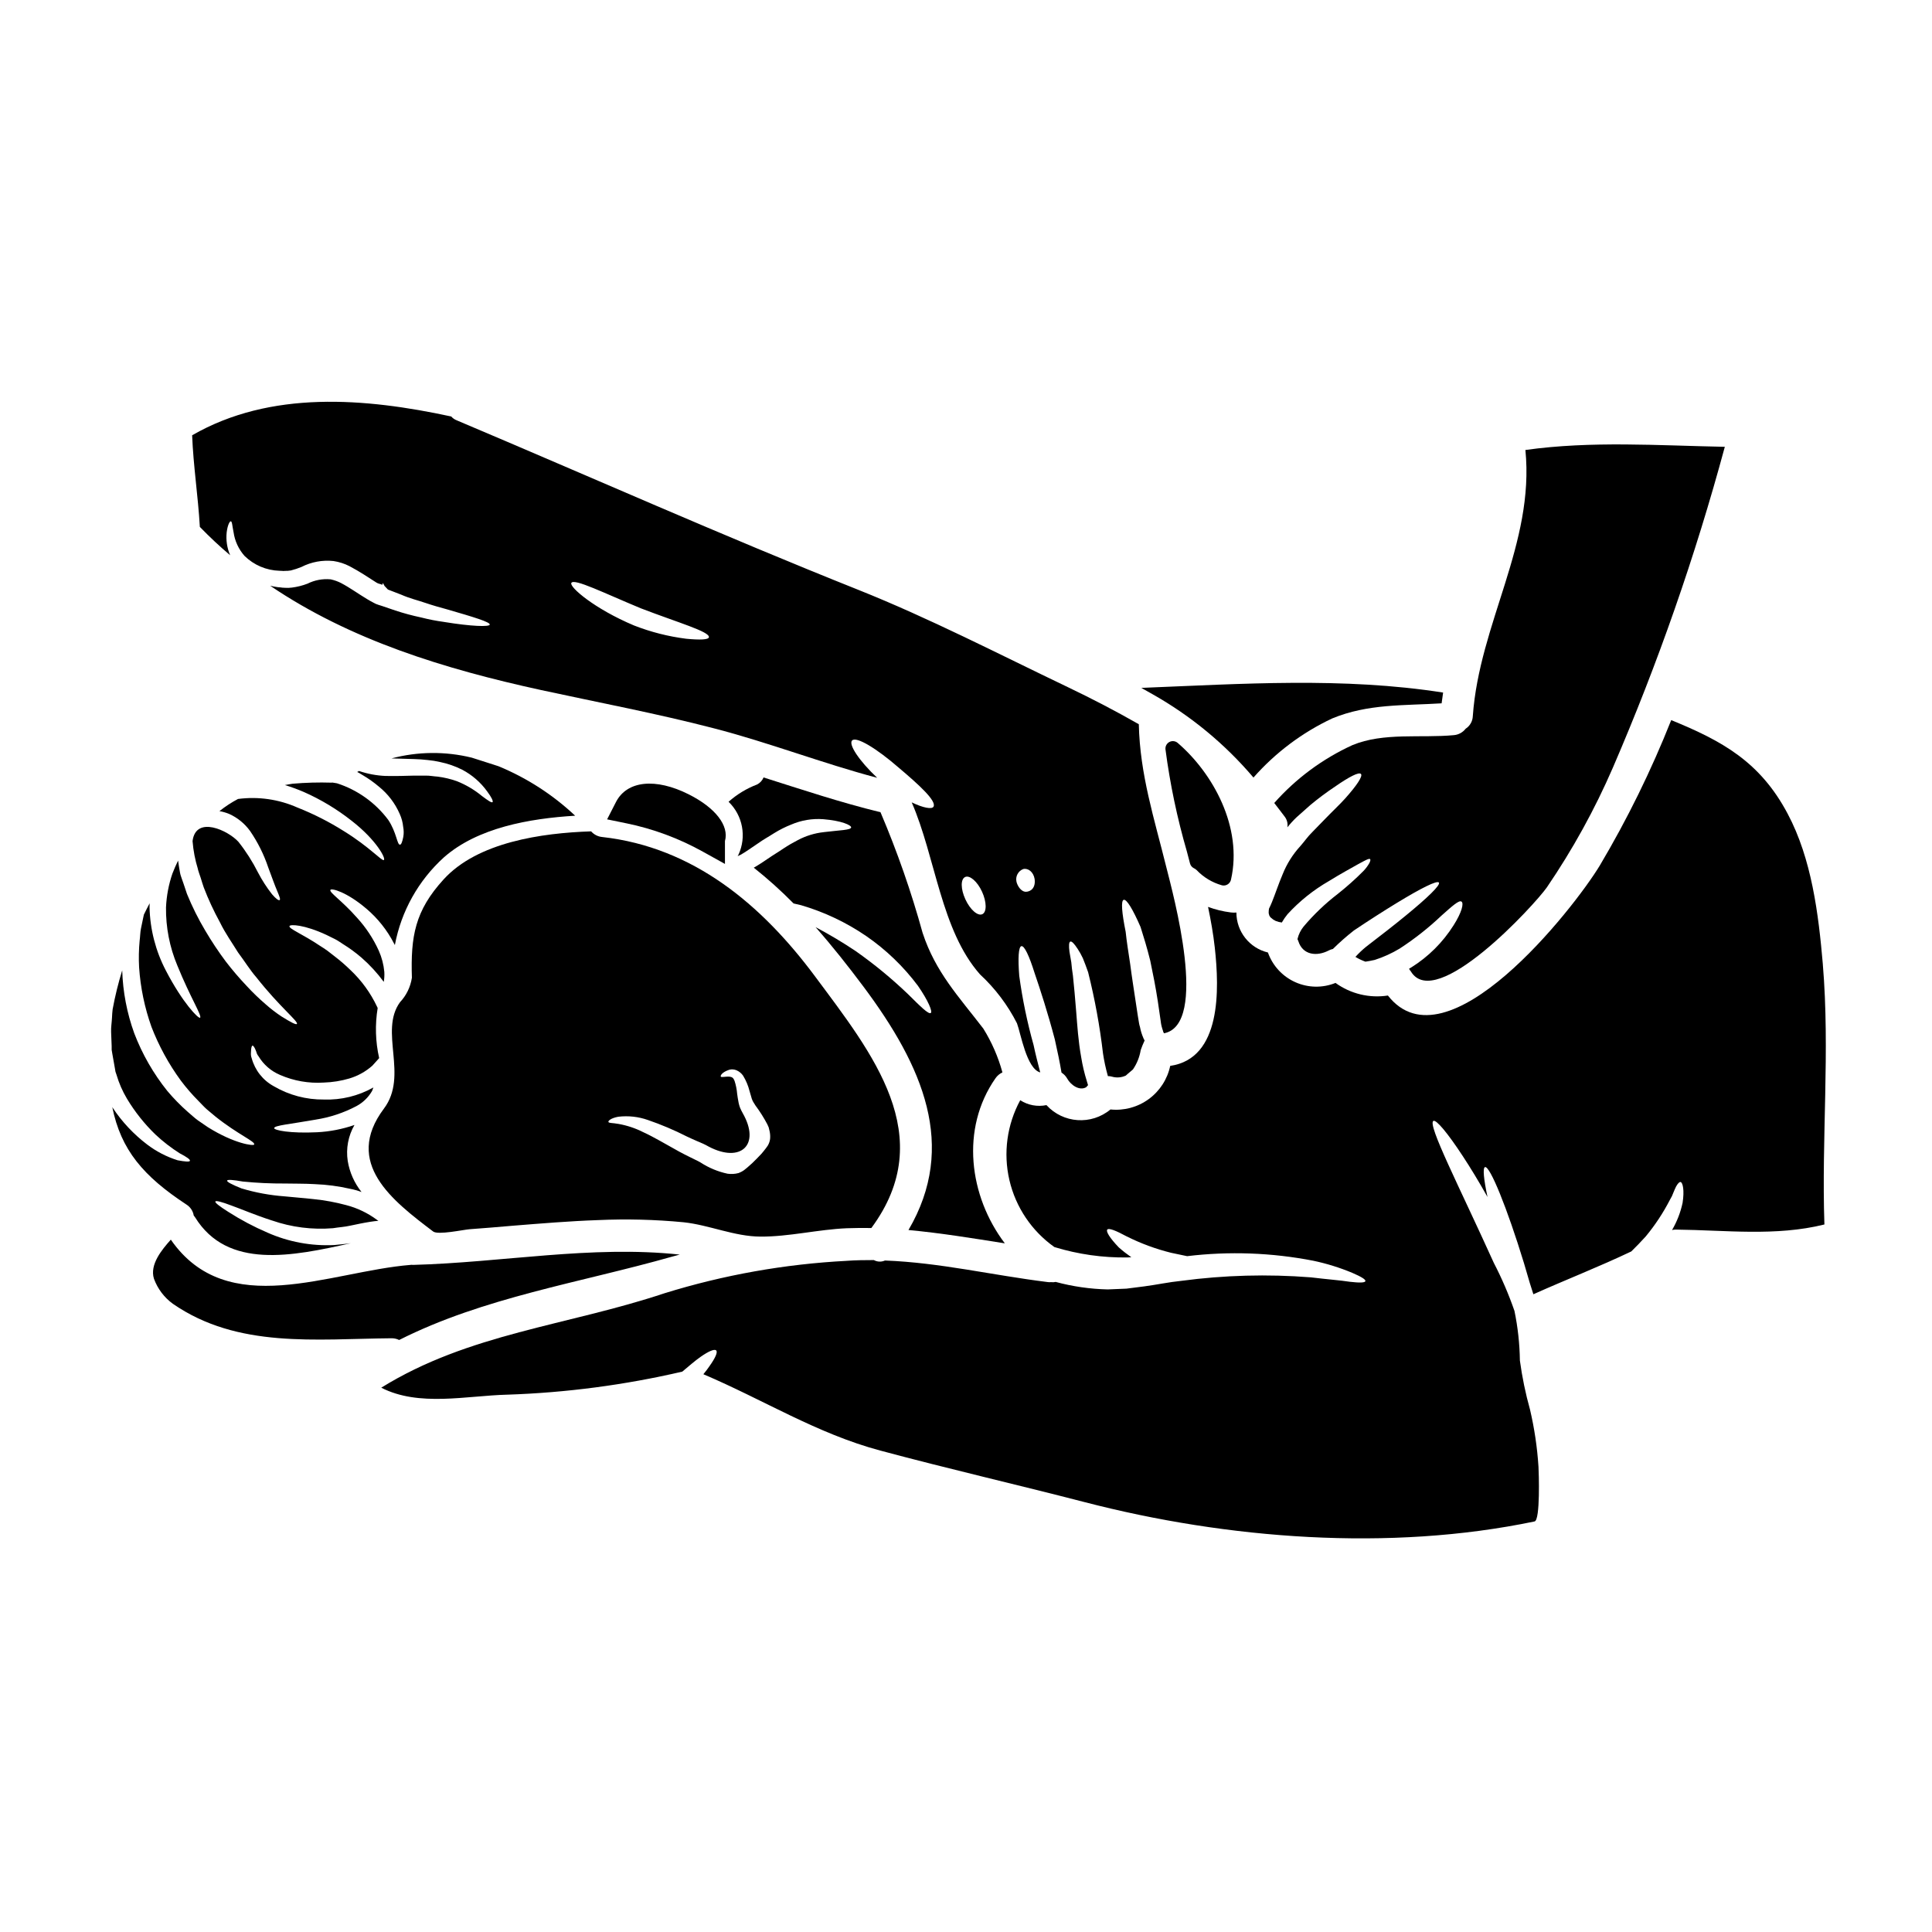 <?xml version="1.0" encoding="UTF-8"?>
<!-- Uploaded to: ICON Repo, www.svgrepo.com, Generator: ICON Repo Mixer Tools -->
<svg fill="#000000" width="800px" height="800px" version="1.1" viewBox="144 144 512 512" xmlns="http://www.w3.org/2000/svg">
 <g>
  <path d="m456.1 340.88c-0.609-0.523-1.48-0.625-2.195-0.25-0.711 0.375-1.125 1.145-1.043 1.945 1.199 9.152 3.094 18.195 5.668 27.059l0.836 3.188c0.141 0.551 0.516 1.008 1.023 1.262 0.266 0.125 0.512 0.289 0.727 0.492 1.816 1.91 4.109 3.297 6.641 4.019 0.176 0.051 0.359 0.074 0.543 0.074 0.918 0 1.711-0.637 1.918-1.531 3.176-13.934-4.801-28.25-14.117-36.258z"/>
  <path d="m205 291.16c-0.836-1.93-1.156-4.043-0.922-6.133 0.262-2.016 0.809-2.856 1.062-2.883 0.395 0 0.395 1.18 0.75 2.883h0.004c0.328 2.34 1.34 4.531 2.91 6.297 2.484 2.434 5.797 3.84 9.27 3.938l0.746 0.031c0.059 0 0.199 0.027 0.262 0.027h0.027l0.395-0.027c0.527 0.012 1.055-0.027 1.574-0.117 0.953-0.238 1.887-0.547 2.797-0.922 2.617-1.34 5.57-1.887 8.496-1.574 1.477 0.219 2.902 0.676 4.231 1.355 2.793 1.469 5.012 2.996 7.144 4.348 0.547 0.375 1.035 0.316 1.555 0.602l0.172-0.488 0.434 0.789 0.891 0.949c1.211 0.461 2.363 0.922 3.516 1.355 2.273 1.008 4.41 1.496 6.422 2.188 2.016 0.691 3.918 1.207 5.703 1.699 7.055 2.043 11.488 3.371 11.348 4.059-0.145 0.605-4.754 0.492-12.125-0.715v-0.004c-2.039-0.273-4.055-0.668-6.047-1.18-2.316-0.488-4.606-1.102-6.856-1.848-1.152-0.371-2.332-0.777-3.543-1.207l-0.922-0.289-0.461-0.172-0.113-0.031-0.293-0.141-0.055-0.027-0.23-0.117c-0.633-0.344-1.324-0.688-1.902-1.062-2.391-1.441-4.609-3.055-6.824-4.207v-0.004c-0.855-0.441-1.766-0.77-2.707-0.98l-0.172-0.027c-2.086-0.18-4.18 0.219-6.047 1.152-1.328 0.512-2.711 0.859-4.121 1.039-0.621 0.086-1.246 0.105-1.871 0.059l-0.434-0.027c-0.191 0.004-0.387-0.016-0.574-0.062l-0.926-0.086c-0.688-0.086-1.352-0.23-1.969-0.375 21.254 14.398 46.109 22.043 71.801 27.648 15.27 3.312 30.676 6.211 45.824 10.148 14.602 3.773 28.656 9.246 43.234 13.105-4.84-4.582-7.606-8.812-6.656-9.879 1.094-1.207 6.57 2.16 12.242 7.086 5.731 4.836 10.141 8.926 9.359 10.426-0.395 0.789-2.754 0.348-5.789-1.121 6.336 14.562 7.75 33.898 18.105 45.59 4.004 3.707 7.32 8.094 9.793 12.961 1.008 2.676 2.531 12.035 6.16 13.016-0.602-2.336-1.234-4.75-1.781-7.344h-0.004c-1.672-5.984-2.934-12.074-3.773-18.23-0.375-4.75-0.199-7.746 0.578-7.891 0.781-0.145 2.07 2.594 3.484 7.117 1.527 4.465 3.484 10.48 5.356 17.566 0.691 3.109 1.328 6.078 1.785 8.844l0.004-0.004c0.637 0.398 1.164 0.953 1.523 1.609 0.895 1.613 3.148 3.285 4.984 2.273l-0.004 0.004c0.16-0.203 0.336-0.395 0.52-0.574-0.113-0.348-0.199-0.66-0.316-1.035h0.004c-0.652-2.074-1.152-4.191-1.5-6.34-0.789-4.375-1.035-8.438-1.328-12.094-0.293-3.656-0.574-6.856-0.863-9.531-0.199-1.266-0.348-2.481-0.434-3.543-0.199-1.098-0.348-2.047-0.488-2.824-0.199-1.574-0.145-2.531 0.227-2.676 0.375-0.145 1.039 0.547 1.902 1.875l0.004-0.004c0.535 0.805 1.004 1.652 1.414 2.531 0.434 1.066 0.922 2.336 1.41 3.746h-0.004c1.777 7.078 3.09 14.266 3.938 21.516 0.293 1.941 0.703 3.863 1.234 5.758l0.059 0.23c0.363-0.008 0.723 0.039 1.066 0.141 1.223 0.359 2.535 0.258 3.688-0.285 0.395-0.375 0.895-0.789 1.266-1.094 0.262-0.199 0.434-0.375 0.633-0.547 1.047-1.539 1.746-3.285 2.047-5.117 0.297-0.863 0.645-1.711 1.035-2.535-0.113-0.23-0.262-0.461-0.348-0.691h0.004c-0.41-0.945-0.707-1.93-0.895-2.938l-0.117-0.379-0.113-0.52-0.113-0.688-0.23-1.387c-0.141-0.922-0.289-1.871-0.43-2.852-0.578-3.859-1.152-7.43-1.574-10.742-0.488-3.227-0.949-6.109-1.207-8.613-1.008-5.012-1.297-8.238-0.52-8.469 0.777-0.23 2.422 2.508 4.469 7.203 0.789 2.477 1.727 5.531 2.562 8.898 0.691 3.309 1.441 7.027 2.016 10.828 0.262 1.875 0.52 3.656 0.789 5.414l-0.008 0.004c0.102 0.77 0.285 1.52 0.547 2.25 0.055 0.262 0.148 0.516 0.285 0.746 0.016 0 0.027 0.012 0.027 0.027 11.926-2.336 2.394-36.891 0.605-44.035-3.195-12.902-7-24.57-7.285-37.871-6.164-3.516-12.414-6.769-18.836-9.84-18.434-8.816-36.605-18.23-55.586-25.809-35.742-14.258-70.906-29.914-106.36-44.898-0.555-0.215-1.047-0.562-1.438-1.008-22.828-4.93-47.84-7.004-68.66 4.981 0.316 8.125 1.574 16.156 2.043 24.281 2.602 2.684 5.277 5.188 8.043 7.519zm210.16 83.148c1.297-0.316 2.707 0.75 3.023 2.621 0.32 2.363-1.008 3.371-2.301 3.402-1.355 0-2.301-1.699-2.508-2.68v-0.004c-0.309-1.402 0.449-2.816 1.785-3.34zm-15.379 2.102c1.207-0.543 3.223 1.18 4.465 3.891 1.238 2.707 1.297 5.387 0.086 5.965-1.207 0.574-3.227-1.18-4.496-3.938-1.266-2.758-1.293-5.34-0.055-5.918zm-85.941-71.195c9.879 3.801 18.258 6.164 18.027 7.664-0.113 0.66-2.391 0.746-6.019 0.395-4.734-0.598-9.379-1.777-13.824-3.516-10.539-4.438-17.164-10.195-16.617-11.262 0.66-1.344 8.812 2.742 18.434 6.719z"/>
  <path d="m476.18 350.06c5.809-6.594 12.91-11.926 20.859-15.664 9.531-3.938 19.039-3.375 29.004-4.008 0.113-0.949 0.254-1.898 0.395-2.852-26.496-4.148-53.281-2.301-79.98-1.238 1.008 0.578 1.969 1.094 2.969 1.672 10.152 5.727 19.207 13.207 26.754 22.09z"/>
  <path d="m483.68 388.51v-0.031h-0.117c0.027 0 0.086 0.031 0.117 0.031z"/>
  <path d="m481.69 356.8c0.895 1.18 1.816 2.336 2.734 3.574 0.641 0.812 0.914 1.855 0.746 2.875 0.754-0.949 1.57-1.844 2.449-2.676 1.266-1.121 2.508-2.215 3.66-3.254 2.074-1.723 4.238-3.34 6.481-4.836 3.769-2.621 6.391-3.977 6.91-3.371s-1.094 3.023-4.148 6.449c-1.523 1.699-3.57 3.598-5.617 5.731l-3.195 3.281c-1.121 1.094-2.016 2.422-3.109 3.656-2.008 2.188-3.598 4.723-4.695 7.481-1.094 2.562-1.93 5.156-2.82 7.344-0.262 0.633-0.516 1.207-0.789 1.754-0.059 0.352-0.09 0.711-0.086 1.066 0.02 0.086 0.027 0.172 0.027 0.262 0.016 0.09 0.043 0.176 0.086 0.258 0.027 0.086 0.047 0.172 0.059 0.258 0.059 0.039 0.102 0.102 0.113 0.172 0.062 0.082 0.121 0.172 0.176 0.262 0.039 0.043 0.086 0.082 0.141 0.113 0.059 0.086 0.605 0.465 0.605 0.492 0.211 0.141 0.434 0.266 0.66 0.375 0.117 0.027 0.809 0.262 0.809 0.262s0.547 0.086 0.789 0.141h0.027v-0.004c0.445-0.777 0.957-1.52 1.527-2.215 3.176-3.461 6.867-6.41 10.941-8.754 3.254-2.019 5.965-3.457 7.777-4.496 0.922-0.488 1.613-0.895 2.133-1.121 0.52-0.227 0.863-0.348 1.008-0.203 0.145 0.141 0.086 0.465-0.172 1.012-0.43 0.762-0.953 1.469-1.555 2.102-2.144 2.16-4.414 4.188-6.801 6.078-3.348 2.57-6.41 5.496-9.129 8.723-0.738 0.93-1.27 2-1.555 3.152v0.027c0.004 0.047-0.008 0.098-0.027 0.145 0.094 0.164 0.172 0.336 0.227 0.516 1.18 3.715 4.93 4.09 8.066 2.449 0.344-0.184 0.711-0.316 1.094-0.395 1.758-1.738 3.613-3.371 5.559-4.898 4.207-2.82 8.012-5.242 11.266-7.231 6.508-3.973 10.77-6.106 11.262-5.473 0.492 0.633-2.941 3.977-8.816 8.785-2.938 2.418-6.539 5.211-10.48 8.234l-0.004 0.004c-1.004 0.824-1.949 1.719-2.824 2.68 0.84 0.508 1.727 0.934 2.652 1.266 0.789-0.113 1.574-0.262 2.449-0.461l-0.004 0.004c2.328-0.746 4.562-1.758 6.652-3.023 3.957-2.574 7.672-5.508 11.094-8.758 2.754-2.449 4.606-4.148 5.269-3.684 0.664 0.465 0.082 2.852-2.106 6.297-2.852 4.519-6.691 8.34-11.227 11.164-0.172 0.117-0.375 0.203-0.547 0.32 0.023 0.094 0.062 0.18 0.113 0.262 0.113 0.141 0.227 0.289 0.348 0.461 6.566 10.914 32.773-17.598 36.059-22.293v-0.004c6.812-9.992 12.668-20.609 17.48-31.707 11.914-27.594 21.828-56.004 29.664-85.02-17.652-0.344-35.336-1.609-52.848 0.84 2.477 24.883-12.203 45.965-13.938 70.535v-0.004c-0.051 1.359-0.762 2.606-1.902 3.34-0.754 0.977-1.883 1.594-3.113 1.699-8.754 0.836-18.605-0.789-26.898 2.648-7.894 3.613-14.949 8.836-20.707 15.332z"/>
  <path d="m410.29 473.5c-9.473-12.5-11.809-30.387-2.477-43.75 0.465-0.672 1.102-1.207 1.84-1.555-1.117-4.094-2.82-8.004-5.062-11.605-6.539-8.527-12.645-14.918-16.07-25.316h-0.004c-3.008-10.914-6.742-21.613-11.176-32.027-10.484-2.547-20.707-5.961-30.988-9.215-0.332 0.812-0.945 1.473-1.73 1.871-2.769 1.055-5.328 2.606-7.543 4.578 3.769 3.641 4.82 9.27 2.621 14.027-0.059 0.117-0.145 0.203-0.203 0.32l-0.004-0.004c0.023 0.004 0.047 0.012 0.062 0.027 0.199-0.113 0.395-0.172 0.66-0.289 1.414-0.789 2.883-1.875 4.609-3.023 1.574-1.125 2.856-1.785 4.348-2.754 1.418-0.879 2.914-1.633 4.465-2.246 2.691-1.168 5.625-1.66 8.551-1.441 4.867 0.395 7.375 1.574 7.375 2.16-0.031 0.746-3.082 0.746-7.258 1.266l0.004 0.004c-2.398 0.258-4.727 0.973-6.859 2.102-1.305 0.668-2.574 1.406-3.801 2.215-1.207 0.84-2.91 1.848-4.144 2.707-1.152 0.789-2.422 1.641-3.746 2.394 3.703 2.941 7.227 6.106 10.543 9.477 0.633 0.145 1.266 0.289 1.969 0.461v-0.004c6.156 1.805 11.988 4.562 17.281 8.18 5.258 3.625 9.887 8.078 13.711 13.191 2.793 4.035 3.918 6.883 3.398 7.203-0.602 0.395-2.707-1.699-5.992-4.957-4.332-4.156-8.973-7.977-13.883-11.434-3.438-2.305-6.996-4.43-10.656-6.363 4.41 4.984 8.613 10.312 12.73 15.812 15.695 21.027 24.941 42.195 11.895 64.457 8.602 0.797 16.953 2.176 25.535 3.531z"/>
  <path d="m195.34 466.12c0.125 0.145 0.242 0.301 0.348 0.461 8.586 13.91 25.809 10.34 41.273 6.883-1.469 0.227-2.969 0.316-4.41 0.488-6.059 0.293-12.102-0.832-17.652-3.285-3.621-1.555-7.106-3.402-10.426-5.527-2.336-1.469-3.57-2.449-3.398-2.734 0.172-0.289 1.641 0.086 4.231 1.066 2.594 0.922 6.223 2.504 10.773 3.973l0.004-0.004c5.184 1.801 10.688 2.496 16.156 2.047 1.527-0.262 3.055-0.32 4.664-0.691 1.672-0.344 3.371-0.719 5.215-1.008 0.688-0.113 1.441-0.199 2.16-0.262l-0.344-0.227c-2.457-1.832-5.246-3.172-8.211-3.938-2.805-0.754-5.664-1.281-8.555-1.574-2.754-0.316-5.383-0.488-7.805-0.746-3.856-0.285-7.672-0.988-11.375-2.102-2.594-1.039-3.918-1.758-3.801-2.074 0.113-0.316 1.641-0.199 4.203 0.262v-0.004c3.711 0.371 7.441 0.543 11.172 0.52 2.394 0.055 5.016 0 7.922 0.168l0.004 0.004c3.109 0.117 6.203 0.527 9.242 1.219 1.051 0.195 2.082 0.484 3.082 0.863-1.91-2.387-3.168-5.223-3.66-8.234-0.5-3.289 0.129-6.652 1.789-9.535-3.195 1.109-6.531 1.758-9.906 1.93-7.144 0.348-11.379-0.52-11.379-1.094 0-0.719 4.328-1.066 10.973-2.246v-0.004c3.773-0.582 7.422-1.789 10.801-3.566 1.746-0.926 3.191-2.324 4.176-4.035 0.133-0.301 0.25-0.609 0.348-0.922-3.992 2.25-8.527 3.356-13.105 3.195-4.66 0.059-9.25-1.156-13.27-3.512-2.894-1.566-5.016-4.254-5.875-7.43-0.172-0.449-0.242-0.934-0.203-1.414 0.031-0.395 0.031-0.746 0.059-1.035 0.086-0.547 0.199-0.867 0.348-0.895 0.145-0.027 0.375 0.227 0.633 0.719 0.113 0.262 0.262 0.574 0.395 0.949v0.004c0.102 0.422 0.301 0.816 0.578 1.152 1.332 2.223 3.34 3.957 5.731 4.957 3.633 1.578 7.594 2.269 11.547 2.012 2.312-0.07 4.606-0.438 6.824-1.094 2.238-0.672 4.301-1.824 6.051-3.367 0.348-0.395 0.688-0.789 1.066-1.18l0.746-0.84h0.004c-0.988-4.359-1.121-8.867-0.395-13.277l-0.172-0.375h-0.004c-1.723-3.644-4.117-6.938-7.055-9.703-1.301-1.27-2.676-2.465-4.117-3.57-0.664-0.52-1.328-1.039-1.969-1.527-0.641-0.488-1.297-0.867-1.902-1.266-4.75-3.195-8.41-4.578-8.152-5.269 0.172-0.52 3.938-0.395 9.793 2.336 0.719 0.344 1.441 0.719 2.219 1.094 0.781 0.375 1.496 0.922 2.273 1.41l0.004-0.004c1.691 1.055 3.301 2.238 4.812 3.539 2.191 1.914 4.164 4.062 5.887 6.406 0.148-0.875 0.199-1.766 0.145-2.652-0.18-1.941-0.676-3.836-1.469-5.613-1.449-3.195-3.394-6.141-5.762-8.73-4.062-4.606-7.398-6.691-7.059-7.371 0.23-0.547 4.348 0.547 9.477 4.926l0.004-0.004c3.055 2.586 5.57 5.746 7.398 9.305 0.086 0.121 0.152 0.254 0.203 0.395 1.676-8.973 6.25-17.148 13.02-23.27 8.898-7.832 22.582-10.281 34.762-11.02-5.918-5.566-12.797-10.008-20.305-13.109-1.844-0.574-4.231-1.383-7.086-2.273-7-1.719-14.316-1.648-21.281 0.199 2.016 0.086 4.09 0.086 6.019 0.172 1.152 0.031 2.391 0.117 3.629 0.262 1.082 0.102 2.16 0.273 3.223 0.52 2.039 0.418 4.016 1.105 5.875 2.043 2.613 1.375 4.871 3.336 6.598 5.731 1.207 1.613 1.641 2.621 1.441 2.856-0.262 0.227-1.18-0.395-2.754-1.574h-0.004c-2.008-1.668-4.266-3.008-6.691-3.973-1.656-0.59-3.371-0.996-5.113-1.215-1.008-0.055-2.16-0.289-3.109-0.262-0.949 0.027-2.019-0.027-3.199 0-2.242 0.059-4.75 0.145-7.43 0.086l-0.004 0.004c-2.414-0.098-4.801-0.543-7.086-1.32-0.168 0.086-0.344 0.172-0.488 0.262l0.262 0.141 0.086 0.031 1.148 0.688c1.504 0.887 2.93 1.898 4.262 3.027 2.394 1.93 4.285 4.406 5.512 7.227 0.496 1.09 0.809 2.258 0.922 3.453 0.168 0.867 0.18 1.754 0.031 2.621-0.262 1.328-0.547 2.074-0.867 2.074-0.789 0.113-0.895-3.254-3.148-6.598v0.004c-3.41-4.547-8.148-7.926-13.559-9.664-0.395-0.086-0.789-0.145-1.211-0.199-0.055 0-0.113 0.027-0.199 0.027h-0.004c-3.457-0.109-6.918-0.016-10.367 0.285-0.395 0.059-0.836 0.145-1.207 0.199v0.004c-0.266 0.062-0.535 0.109-0.809 0.145 1.703 0.523 3.375 1.137 5.012 1.84 4.516 1.996 8.762 4.551 12.641 7.606 6.652 5.156 9.188 10.109 8.555 10.426-0.547 0.32-3.742-3.43-10.539-7.633-3.914-2.473-8.051-4.574-12.355-6.277-4.941-2.191-10.387-2.977-15.746-2.273-1.738 0.918-3.387 1.996-4.922 3.223 0.867 0.152 1.715 0.395 2.535 0.723 2.231 0.996 4.16 2.566 5.59 4.551 2.031 2.965 3.641 6.191 4.785 9.594 1.008 2.707 1.781 4.867 2.363 6.219 0.602 1.441 0.949 2.305 0.688 2.481-0.262 0.172-0.949-0.289-2.016-1.527-1.422-1.812-2.672-3.754-3.734-5.793-1.449-2.875-3.184-5.598-5.184-8.121-2.68-2.969-11.289-7.086-12.156-0.172h0.004c0.199 2.5 0.672 4.973 1.414 7.371l0.027 0.172c0 0.027 0.086 0.289 0.086 0.289l0.199 0.633 0.434 1.266c0.262 0.867 0.52 1.699 0.809 2.535 1.219 3.176 2.652 6.266 4.289 9.246 1.441 2.965 3.281 5.512 4.809 8.004 1.754 2.336 3.195 4.695 4.836 6.566 6.137 7.805 11.234 11.754 10.746 12.355-0.23 0.293-1.641-0.461-4.062-1.969l0.004 0.004c-1.48-0.977-2.883-2.055-4.207-3.231-1.781-1.531-3.477-3.164-5.066-4.894-1.949-2.055-3.785-4.207-5.512-6.453-1.953-2.613-3.762-5.336-5.418-8.148-1.867-3.129-3.492-6.391-4.867-9.762-0.289-0.922-0.602-1.848-0.922-2.754l-0.488-1.383-0.23-0.691-0.113-0.375-0.113-0.547c-0.172-0.949-0.348-2.016-0.488-3.082-0.551 1.152-1.066 2.273-1.5 3.43v-0.004c-0.996 2.898-1.566 5.926-1.703 8.988-0.062 5.273 0.957 10.508 2.996 15.375 3.457 8.527 6.656 13.453 6.023 13.855-0.434 0.289-4.582-3.891-9.055-12.5-2.715-5.191-4.195-10.938-4.328-16.793 0-0.344 0.027-0.688 0.027-1.035-0.516 0.98-1.035 1.988-1.523 2.996l-0.172 0.789c-0.203 0.922-0.395 1.898-0.605 2.91-0.211 1.012-0.199 2.102-0.348 3.195-0.223 2.352-0.273 4.723-0.145 7.082 0.363 5.387 1.465 10.699 3.281 15.785 1.957 5.062 4.574 9.848 7.777 14.227 1.422 1.891 2.969 3.68 4.637 5.359 0.809 0.789 1.496 1.613 2.301 2.301 0.809 0.688 1.555 1.297 2.273 1.902 5.965 4.75 10.539 6.566 10.234 7.371-0.113 0.461-5.269-0.199-12.27-4.578l-2.648-1.816c-0.922-0.66-1.754-1.469-2.68-2.246-1.938-1.703-3.746-3.555-5.41-5.527-3.703-4.613-6.664-9.773-8.777-15.297-1.938-5.356-3.019-10.984-3.195-16.676-1.047 3.383-1.895 6.828-2.535 10.312-0.086 0.746-0.145 1.496-0.172 2.273-0.059 1.234-0.289 2.535-0.23 3.769 0.055 1.234 0.086 2.481 0.145 3.742v0.953l0.172 1.035 0.348 1.969c0.113 0.691 0.227 1.355 0.348 1.969l0.141 0.836 0.289 0.84-0.004-0.004c0.648 2.211 1.574 4.324 2.754 6.301 2.094 3.492 4.641 6.691 7.57 9.52 1.988 1.863 4.148 3.531 6.449 4.984 1.844 0.953 2.793 1.641 2.676 1.969-0.117 0.328-1.266 0.227-3.281-0.145v-0.004c-2.906-0.918-5.637-2.328-8.062-4.176-3.566-2.711-6.652-6-9.129-9.734-0.031-0.059-0.086-0.141-0.113-0.199 2.301 11.375 8.207 18.316 19.68 25.863 1.02 0.648 1.719 1.699 1.914 2.894z"/>
  <path d="m258.79 470.36c1.301 0.98 7.922-0.461 9.652-0.602 3.801-0.262 7.574-0.605 11.375-0.922 7.547-0.605 15.121-1.238 22.695-1.5 7.551-0.34 15.113-0.148 22.637 0.574 6.797 0.719 13.48 3.773 20.363 3.801 7.519 0.059 15.324-1.902 22.922-2.215 2.188-0.086 4.348-0.086 6.484-0.059 18-24.336 0.289-46.223-14.957-66.73-14.102-18.953-32.191-34.199-56.398-36.895-1.125-0.109-2.164-0.648-2.91-1.496-13.105 0.434-30.098 2.856-39.086 12.73-7.606 8.324-8.758 15.121-8.41 26.066-0.367 2.426-1.465 4.688-3.148 6.477-5.617 7.746 2.332 19.414-4.262 28.199-10.832 14.43 2.32 24.449 13.043 32.57zm49.078-30.414c2.644-0.312 5.324-0.016 7.832 0.867 3.508 1.203 6.93 2.648 10.234 4.328 0.926 0.434 1.848 0.863 2.793 1.266l0.691 0.289 0.516 0.23 0.395 0.168c0.488 0.23 1.008 0.492 1.523 0.789 8.438 4.41 13.777-0.461 8.984-8.871h0.004c-0.246-0.426-0.469-0.867-0.66-1.32-0.121-0.273-0.215-0.555-0.289-0.84l-0.145-0.574c-0.199-0.949-0.289-1.699-0.395-2.422-0.098-1.164-0.328-2.312-0.691-3.422-0.316-0.789-0.602-0.98-1.234-1.094-1.266-0.117-2.273 0.289-2.422-0.059-0.113-0.23 0.32-1.152 2.273-1.785v-0.004c0.633-0.16 1.301-0.109 1.902 0.145 0.711 0.305 1.32 0.805 1.754 1.441 0.77 1.262 1.344 2.629 1.703 4.062 0.199 0.66 0.395 1.352 0.605 2.07l0.227 0.547c0.047 0.109 0.105 0.219 0.176 0.316 0.145 0.262 0.348 0.574 0.574 0.922 1.164 1.559 2.203 3.203 3.113 4.926l0.375 0.836c0.113 0.395 0.199 0.789 0.289 1.211h-0.004c0.121 0.625 0.152 1.266 0.086 1.898-0.082 0.613-0.289 1.199-0.605 1.73-0.254 0.395-0.395 0.547-0.602 0.836-0.395 0.547-0.75 0.922-1.125 1.383-0.789 0.836-1.574 1.641-2.418 2.449l-1.328 1.18-0.789 0.633-0.203 0.145-0.43 0.262c-0.293 0.141-0.578 0.289-0.867 0.395l0.004-0.004c-0.949 0.254-1.938 0.312-2.91 0.172-2.543-0.543-4.961-1.551-7.144-2.969-0.461-0.262-0.922-0.516-1.441-0.746l-0.332-0.168c-0.023-0.023-0.055-0.035-0.086-0.031h0.055l-0.086-0.027-0.113-0.055-0.809-0.395c-1.035-0.488-1.969-1.008-2.91-1.496-3.656-2.016-6.766-3.891-9.473-5.117-2.059-1.047-4.262-1.781-6.539-2.188-1.5-0.289-2.68-0.172-2.707-0.574 0-0.27 0.633-0.957 2.648-1.336z"/>
  <path d="m627.07 399.52c-1.152-13.309-2.941-27.879-9.332-39.887-7.316-13.797-17.371-19.285-30.848-24.797v-0.004c-5.289 13.34-11.625 26.238-18.949 38.574-6.969 11.492-40.609 54.289-56.133 34.418-4.887 0.758-9.875-0.441-13.883-3.34-3.438 1.391-7.297 1.316-10.68-0.207-3.383-1.52-5.996-4.359-7.234-7.856-4.898-1.172-8.355-5.555-8.355-10.59-0.496 0.051-1 0.039-1.496-0.027-2.055-0.258-4.074-0.75-6.016-1.469 0.746 3.57 1.383 7.141 1.781 10.742 1.238 11.148 1.785 29.434-11.809 31.395-0.746 3.539-2.781 6.676-5.703 8.809-2.926 2.133-6.535 3.109-10.133 2.738-5.055 4.211-12.527 3.703-16.965-1.152-2.394 0.496-4.891 0.031-6.945-1.297-3.516 6.473-4.535 14.008-2.867 21.18 1.668 7.172 5.91 13.48 11.922 17.734 6.277 1.922 12.82 2.852 19.383 2.754 0.348 0 0.66-0.027 1.008-0.055-1.152-0.801-2.258-1.664-3.312-2.594-2.445-2.535-3.484-4.289-3.051-4.75 0.434-0.461 2.336 0.316 5.117 1.816v-0.004c3.754 1.883 7.707 3.34 11.781 4.352l4.262 0.895v-0.004c11.133-1.336 22.402-0.93 33.41 1.211 3.547 0.746 7.019 1.824 10.367 3.223 2.336 1.008 3.574 1.758 3.457 2.188-0.117 0.43-1.574 0.465-4.09 0.172-2.535-0.395-6.106-0.66-10.395-1.18h-0.004c-11.426-0.895-22.914-0.586-34.273 0.926-3.398 0.344-6.391 1.008-9.84 1.469l-4.723 0.602c-1.668 0.086-3.34 0.145-4.926 0.203v0.004c-4.672-0.105-9.312-0.77-13.824-1.988-0.406 0.09-0.824 0.109-1.238 0.055-0.316 0.035-0.637 0.027-0.953-0.027-14.656-1.816-28.48-5.156-43.055-5.703-0.941 0.422-2.031 0.383-2.938-0.117-2.394 0-4.781 0.027-7.203 0.199v0.004c-16.391 0.848-32.613 3.734-48.293 8.594-25.836 8.613-51.84 10.629-75.055 25.023 9.965 5.117 22.555 2.133 33.355 1.848l-0.004 0.004c15.637-0.52 31.188-2.566 46.426-6.109 1.754-1.469 3.371-2.879 4.809-3.887 2.129-1.5 3.715-2.191 4.176-1.727 0.461 0.465-0.262 2.043-1.785 4.176-0.434 0.66-1.008 1.383-1.613 2.129 15.785 6.691 30.098 15.742 46.84 20.219 18.004 4.836 36.176 9.012 54.207 13.676 37.785 9.793 80.785 13.133 119.23 5.117 1.555-0.348 1.121-13.02 1.035-14.562h-0.004c-0.328-5.082-1.078-10.129-2.242-15.09-1.191-4.262-2.086-8.602-2.68-12.988-0.062-4.422-0.543-8.832-1.441-13.16-1.516-4.371-3.344-8.625-5.473-12.73-9.188-20.305-17.652-36.664-16.012-37.617 0.746-0.395 3.742 3.148 7.832 9.391 1.969 2.996 4.203 6.652 6.512 10.773-1.008-4.723-1.301-7.719-0.664-7.922 1.301-0.395 5.902 10.973 10.312 25.402 0.547 1.816 1.066 3.57 1.555 5.301 0.348 1.035 0.633 1.969 0.953 2.996 8.609-3.859 17.426-7.289 25.945-11.348 1.238-1.211 2.535-2.535 3.832-3.977 2.484-3.004 4.637-6.266 6.422-9.734 0.379-0.605 0.688-1.254 0.926-1.93 0.227-0.602 0.488-1.121 0.688-1.555 0.461-0.836 0.895-1.266 1.207-1.207 0.578 0.172 1.039 2.188 0.52 5.531v-0.004c-0.543 2.535-1.484 4.965-2.793 7.199 0.348-0.082 0.707-0.121 1.066-0.113 13.191 0.141 26.41 1.844 39.312-1.355-0.785-22.98 1.508-45.996-0.422-68.977z"/>
  <path d="m249.78 499.11c22.465-11.332 47.883-15.148 72.234-22.059 0.688-0.199 1.41-0.375 2.129-0.574-23.441-2.508-47.031 2.102-70.648 2.734-0.172 0-0.316-0.027-0.488-0.027-0.086 0-0.145 0.027-0.203 0.027-21.426 1.727-48.586 14.891-63.531-6.691-0.02 0-0.031 0.016-0.031 0.031-2.273 2.562-5.644 6.539-4.438 10.336 0.977 2.66 2.719 4.969 5.012 6.633 17.219 11.895 37.957 9.305 57.918 9.133 0.707-0.012 1.41 0.145 2.047 0.457z"/>
  <path d="m336.12 372.95v-6.055c1.145-4.055-2.481-8.805-9.582-12.375-8.789-4.43-16.367-3.648-19.285 2l-2.363 4.617 5.086 1.047v-0.004c7.121 1.457 13.973 4 20.32 7.539z"/>
 </g>
</svg>